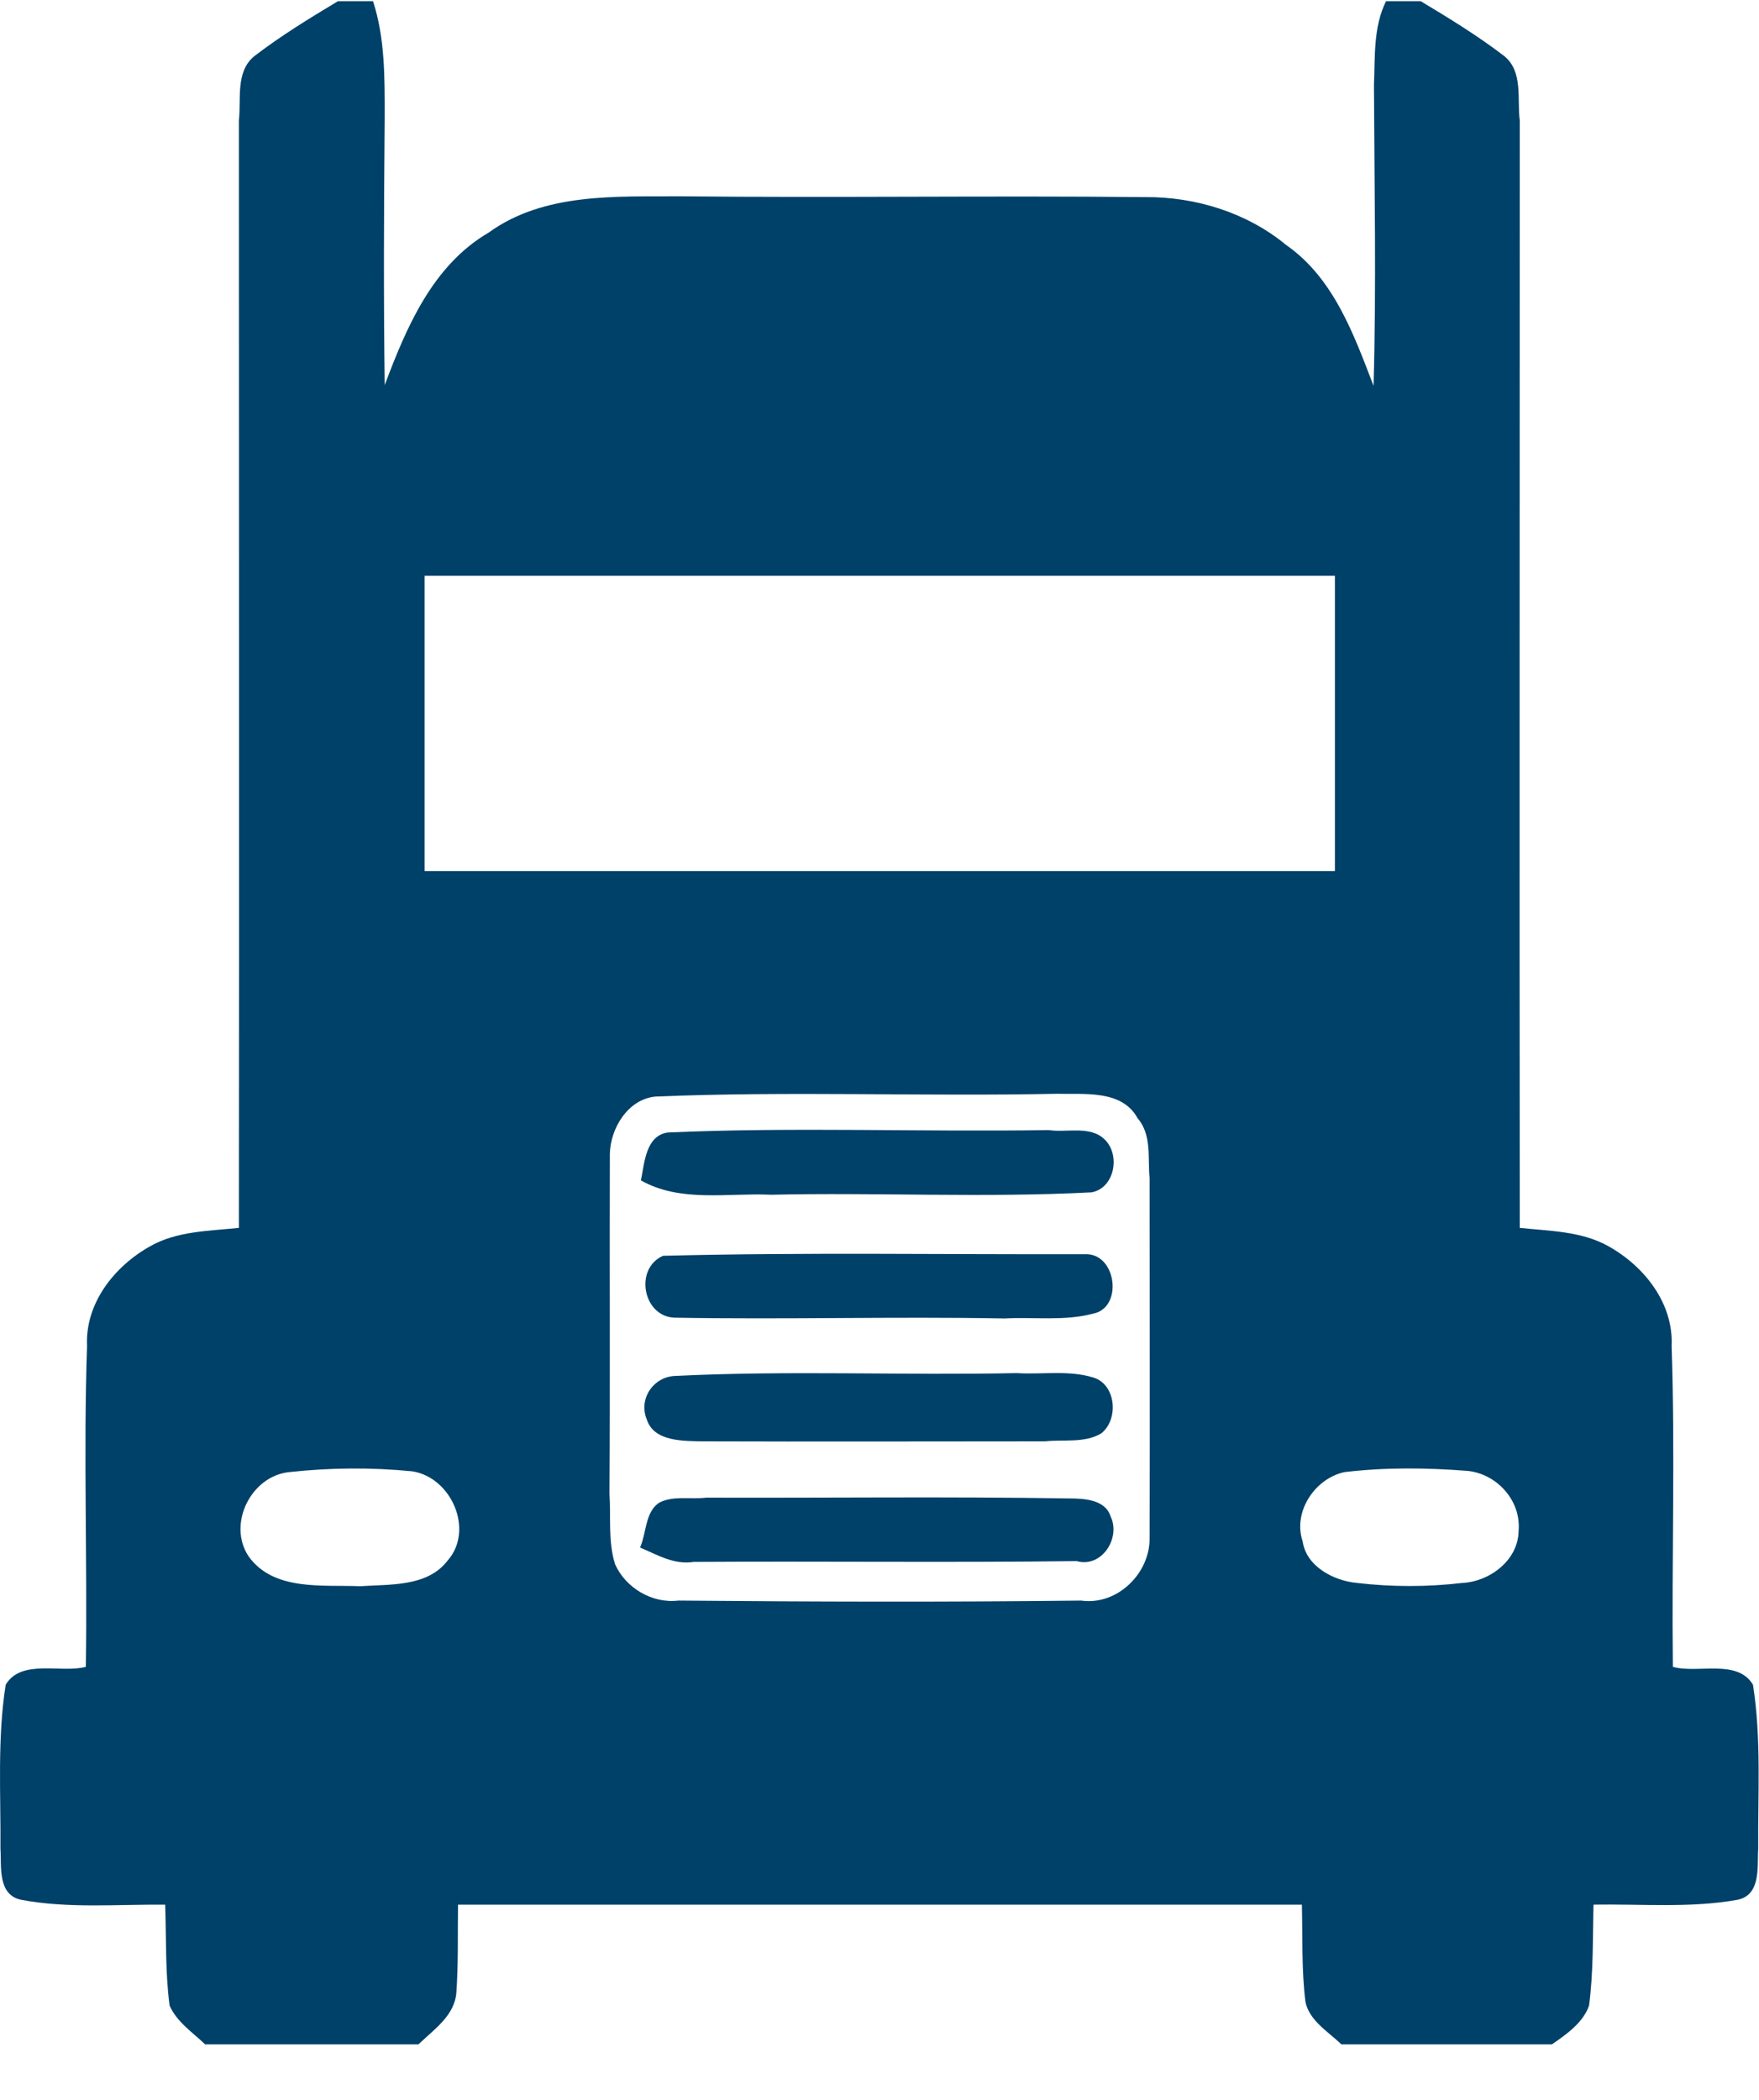 <?xml version="1.0" encoding="UTF-8"?>
<svg xmlns="http://www.w3.org/2000/svg" width="31" height="37" viewBox="0 0 31 37" fill="none">
  <path d="M5.956 0.021H6.574C6.787 0.674 6.78 1.378 6.78 2.06C6.766 3.635 6.759 5.21 6.78 6.785C7.163 5.765 7.625 4.675 8.611 4.099C9.591 3.388 10.869 3.466 12.019 3.459C14.738 3.487 17.463 3.445 20.182 3.473C21.07 3.466 21.978 3.747 22.667 4.317C23.504 4.9 23.859 5.892 24.207 6.799C24.257 5.034 24.221 3.262 24.214 1.497C24.235 1.005 24.2 0.478 24.427 0.021H25.038C25.542 0.323 26.046 0.632 26.514 0.991C26.848 1.265 26.734 1.757 26.784 2.123C26.784 8.627 26.777 15.131 26.784 21.635C27.309 21.691 27.87 21.691 28.346 21.958C28.977 22.31 29.496 22.963 29.46 23.716C29.524 25.6 29.46 27.485 29.482 29.369C29.915 29.495 30.617 29.221 30.894 29.685C31.043 30.635 30.979 31.612 30.986 32.575C30.965 32.885 31.043 33.391 30.617 33.475C29.78 33.623 28.928 33.545 28.083 33.56C28.069 34.15 28.083 34.748 28.005 35.339C27.898 35.641 27.607 35.845 27.352 36.02H23.639C23.405 35.795 23.078 35.606 23.007 35.275C22.936 34.706 22.958 34.129 22.944 33.56C17.989 33.56 13.027 33.56 8.072 33.56C8.065 34.073 8.079 34.593 8.043 35.106C8.015 35.514 7.646 35.76 7.376 36.02H3.614C3.394 35.81 3.117 35.627 2.989 35.339C2.911 34.755 2.932 34.157 2.911 33.56C2.066 33.553 1.207 33.63 0.377 33.475C-0.049 33.391 0.029 32.877 0.008 32.575C0.015 31.612 -0.049 30.635 0.1 29.685C0.377 29.221 1.08 29.488 1.513 29.369C1.541 27.485 1.47 25.6 1.534 23.716C1.498 22.963 2.017 22.31 2.648 21.958C3.117 21.691 3.678 21.691 4.21 21.635C4.217 15.131 4.21 8.627 4.21 2.123C4.253 1.75 4.146 1.265 4.48 0.991C4.948 0.632 5.452 0.323 5.956 0.021ZM7.483 10.146C7.483 11.882 7.483 13.612 7.483 15.349C12.828 15.349 18.18 15.349 23.526 15.349C23.526 13.612 23.526 11.882 23.526 10.146C18.173 10.146 12.828 10.146 7.483 10.146ZM11.557 19.321C11.067 19.363 10.755 19.884 10.748 20.334C10.741 22.324 10.755 24.32 10.741 26.317C10.769 26.725 10.713 27.161 10.84 27.562C11.025 27.977 11.493 28.258 11.955 28.202C14.319 28.223 16.69 28.23 19.053 28.202C19.692 28.293 20.274 27.717 20.26 27.091C20.267 24.981 20.26 22.865 20.26 20.756C20.225 20.404 20.303 19.996 20.047 19.701C19.77 19.195 19.103 19.286 18.628 19.272C16.271 19.321 13.907 19.223 11.557 19.321ZM5.097 25.938C4.423 26.008 4.004 26.852 4.38 27.421C4.821 28.04 5.687 27.921 6.347 27.949C6.872 27.913 7.532 27.963 7.887 27.499C8.363 26.964 7.958 26.029 7.263 25.924C6.538 25.853 5.814 25.86 5.097 25.938ZM23.696 25.938C23.171 26.05 22.78 26.641 22.958 27.161C23.022 27.604 23.512 27.857 23.923 27.892C24.534 27.963 25.151 27.963 25.762 27.892C26.252 27.871 26.756 27.492 26.763 26.978C26.812 26.444 26.386 25.973 25.868 25.917C25.137 25.86 24.413 25.853 23.696 25.938Z" fill="#004169"></path>
  <path d="M11.77 19.954C14.006 19.856 16.25 19.947 18.486 19.912C18.798 19.961 19.21 19.828 19.465 20.074C19.749 20.341 19.65 20.931 19.238 21.009C17.357 21.107 15.469 21.009 13.588 21.051C12.821 21.016 11.99 21.192 11.295 20.798C11.358 20.51 11.373 20.01 11.77 19.954Z" fill="#004169"></path>
  <path d="M11.685 22.127C14.162 22.064 16.647 22.106 19.125 22.099C19.678 22.078 19.799 23.041 19.266 23.146C18.762 23.28 18.223 23.203 17.705 23.231C15.767 23.195 13.822 23.252 11.884 23.217C11.33 23.195 11.174 22.352 11.685 22.127Z" fill="#004169"></path>
  <path d="M11.912 24.243C13.914 24.145 15.916 24.236 17.918 24.194C18.365 24.222 18.833 24.138 19.266 24.271C19.671 24.391 19.721 25.01 19.408 25.256C19.117 25.431 18.741 25.361 18.415 25.396C16.399 25.396 14.39 25.403 12.374 25.396C12.047 25.389 11.529 25.403 11.401 25.017C11.245 24.651 11.515 24.25 11.912 24.243Z" fill="#004169"></path>
  <path d="M11.614 26.479C11.863 26.346 12.175 26.423 12.445 26.388C14.574 26.395 16.704 26.367 18.833 26.402C19.089 26.402 19.479 26.416 19.572 26.718C19.756 27.091 19.423 27.632 18.975 27.506C16.725 27.534 14.475 27.506 12.225 27.52C11.877 27.576 11.579 27.393 11.28 27.267C11.394 27.014 11.366 26.648 11.614 26.479Z" fill="#004169"></path>
</svg>
